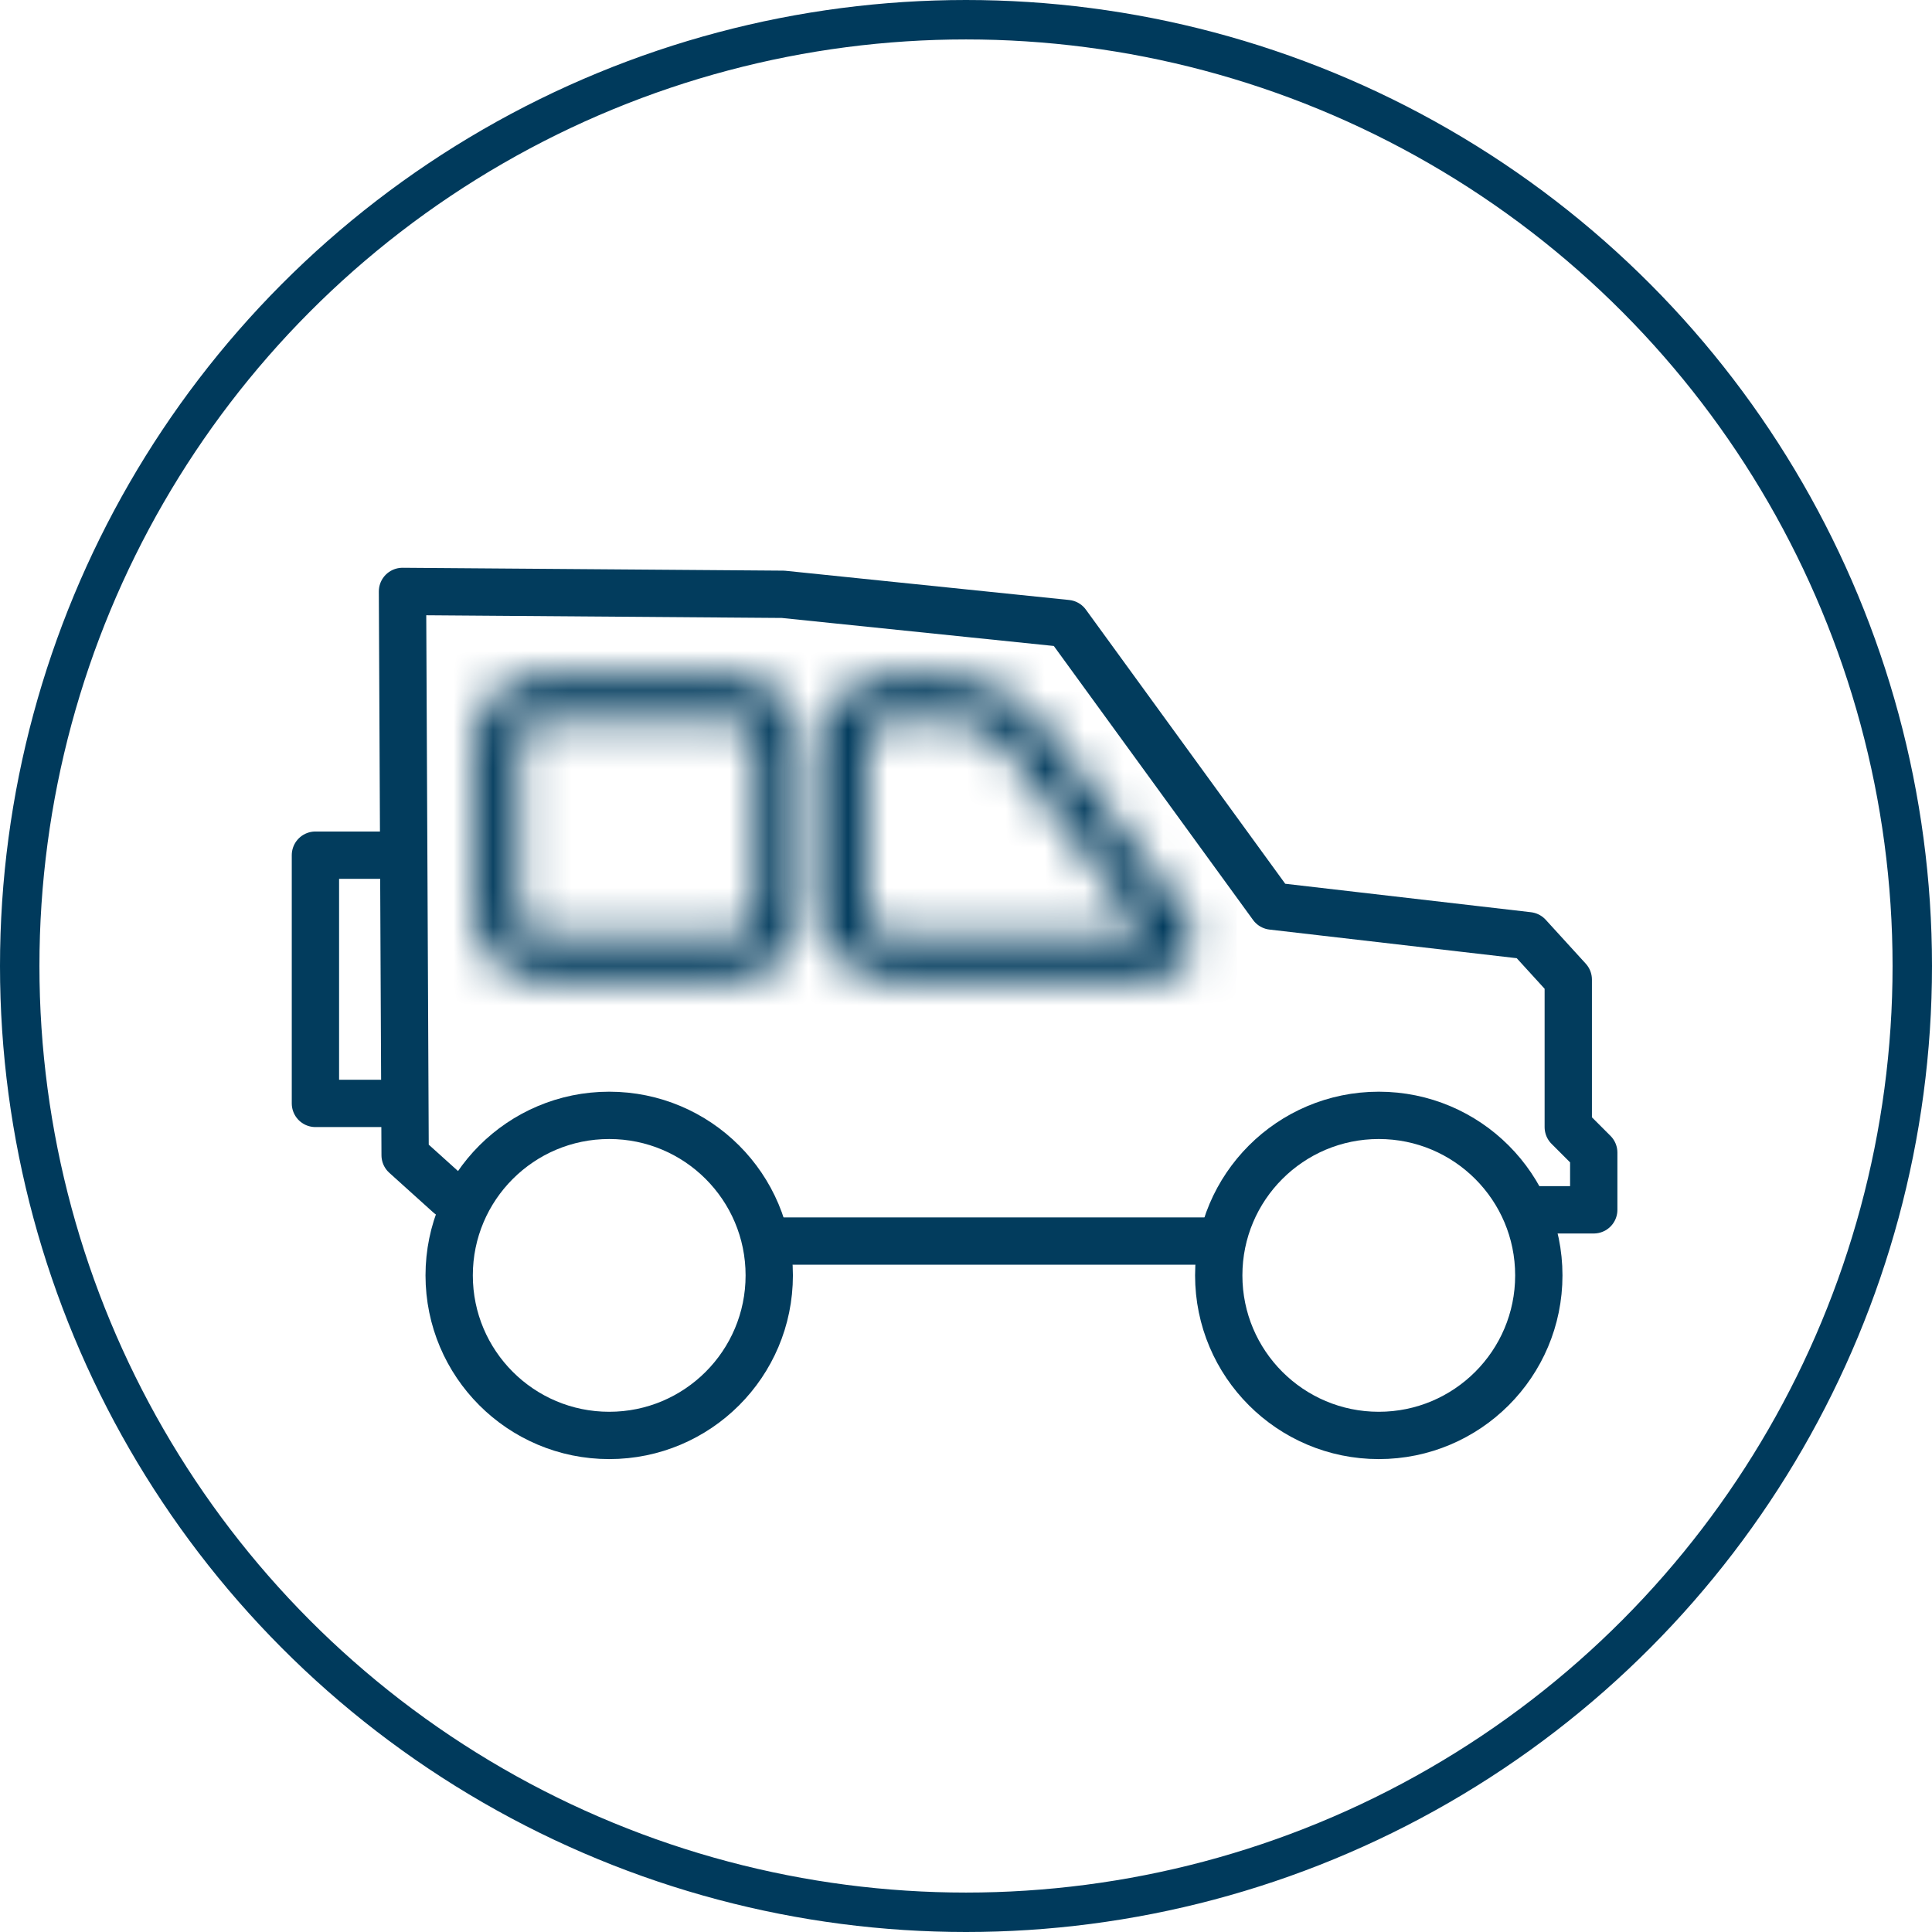 <svg width="49" height="49" viewBox="0 0 49 49" fill="none" xmlns="http://www.w3.org/2000/svg">
<circle cx="24.5" cy="24.5" r="24" stroke="#003A5C"/>
<path fill-rule="evenodd" clip-rule="evenodd" d="M19.51 32.347C19.51 34.589 17.693 36.406 15.451 36.406C13.21 36.406 11.392 34.589 11.392 32.347C11.392 30.105 13.21 28.288 15.451 28.288C17.693 28.288 19.51 30.105 19.51 32.347Z" stroke="#023C5D" stroke-width="1.2" stroke-linecap="round" stroke-linejoin="round"/>
<path fill-rule="evenodd" clip-rule="evenodd" d="M39.028 32.347C39.028 34.589 37.211 36.406 34.969 36.406C32.728 36.406 30.91 34.589 30.91 32.347C30.91 30.105 32.728 28.288 34.969 28.288C37.211 28.288 39.028 30.105 39.028 32.347Z" stroke="#023C5D" stroke-width="1.2" stroke-linecap="round" stroke-linejoin="round"/>
<path d="M11.393 30.307L10.275 29.299C10.253 24.533 10.231 19.767 10.208 15C13.426 15.025 16.644 15.049 19.862 15.073C22.26 15.32 24.658 15.567 27.055 15.814C28.792 18.203 30.529 20.591 32.266 22.98C34.431 23.231 36.595 23.481 38.76 23.732L39.775 24.845V28.586L40.421 29.232V30.684H38.902" stroke="#023C5D" stroke-width="1.2" stroke-linecap="round" stroke-linejoin="round"/>
<path d="M9.951 21.689H8V27.985H9.951" stroke="#023C5D" stroke-width="1.2" stroke-linecap="round" stroke-linejoin="round"/>
<path d="M19.51 31.476H30.91" stroke="#023C5D" stroke-width="1.2" stroke-linecap="round" stroke-linejoin="round"/>
<mask id="mask0_54_5356" style="mask-type:alpha" maskUnits="userSpaceOnUse" x="12" y="17" width="9" height="8">
<path fill-rule="evenodd" clip-rule="evenodd" d="M13.703 17.156C12.789 17.156 12.047 17.899 12.047 18.813V23.182C12.047 24.095 12.789 24.837 13.703 24.837H18.624C19.537 24.837 20.28 24.095 20.28 23.182V18.813C20.28 17.899 19.537 17.156 18.624 17.156H13.703ZM13.151 23.181V18.813C13.151 18.507 13.399 18.26 13.703 18.26H18.624C18.927 18.26 19.176 18.507 19.176 18.813V23.181C19.176 23.485 18.927 23.734 18.624 23.734H13.703C13.399 23.734 13.151 23.485 13.151 23.181Z" fill="white"/>
</mask>
<g mask="url(#mask0_54_5356)">
<path fill-rule="evenodd" clip-rule="evenodd" d="M11.047 25.837H21.28V16.156H11.047V25.837Z" fill="#003A5C"/>
</g>
<mask id="mask1_54_5356" style="mask-type:alpha" maskUnits="userSpaceOnUse" x="20" y="17" width="11" height="8">
<path fill-rule="evenodd" clip-rule="evenodd" d="M22.533 17.156C21.62 17.156 20.877 17.899 20.877 18.813V23.181C20.877 24.095 21.62 24.837 22.533 24.837H29.111C29.617 24.837 30.011 24.631 30.188 24.272C30.367 23.913 30.294 23.476 29.989 23.071L26.352 18.256C25.88 17.629 24.928 17.156 24.144 17.156H22.533ZM21.982 23.181V18.813C21.982 18.508 22.229 18.26 22.533 18.26H24.144C24.577 18.26 25.21 18.575 25.472 18.922L29.106 23.733H22.533C22.229 23.733 21.982 23.485 21.982 23.181Z" fill="white"/>
</mask>
<g mask="url(#mask1_54_5356)">
<path fill-rule="evenodd" clip-rule="evenodd" d="M19.877 25.837H31.367V16.156H19.877V25.837Z" fill="#003A5C"/>
</g>
</svg>
